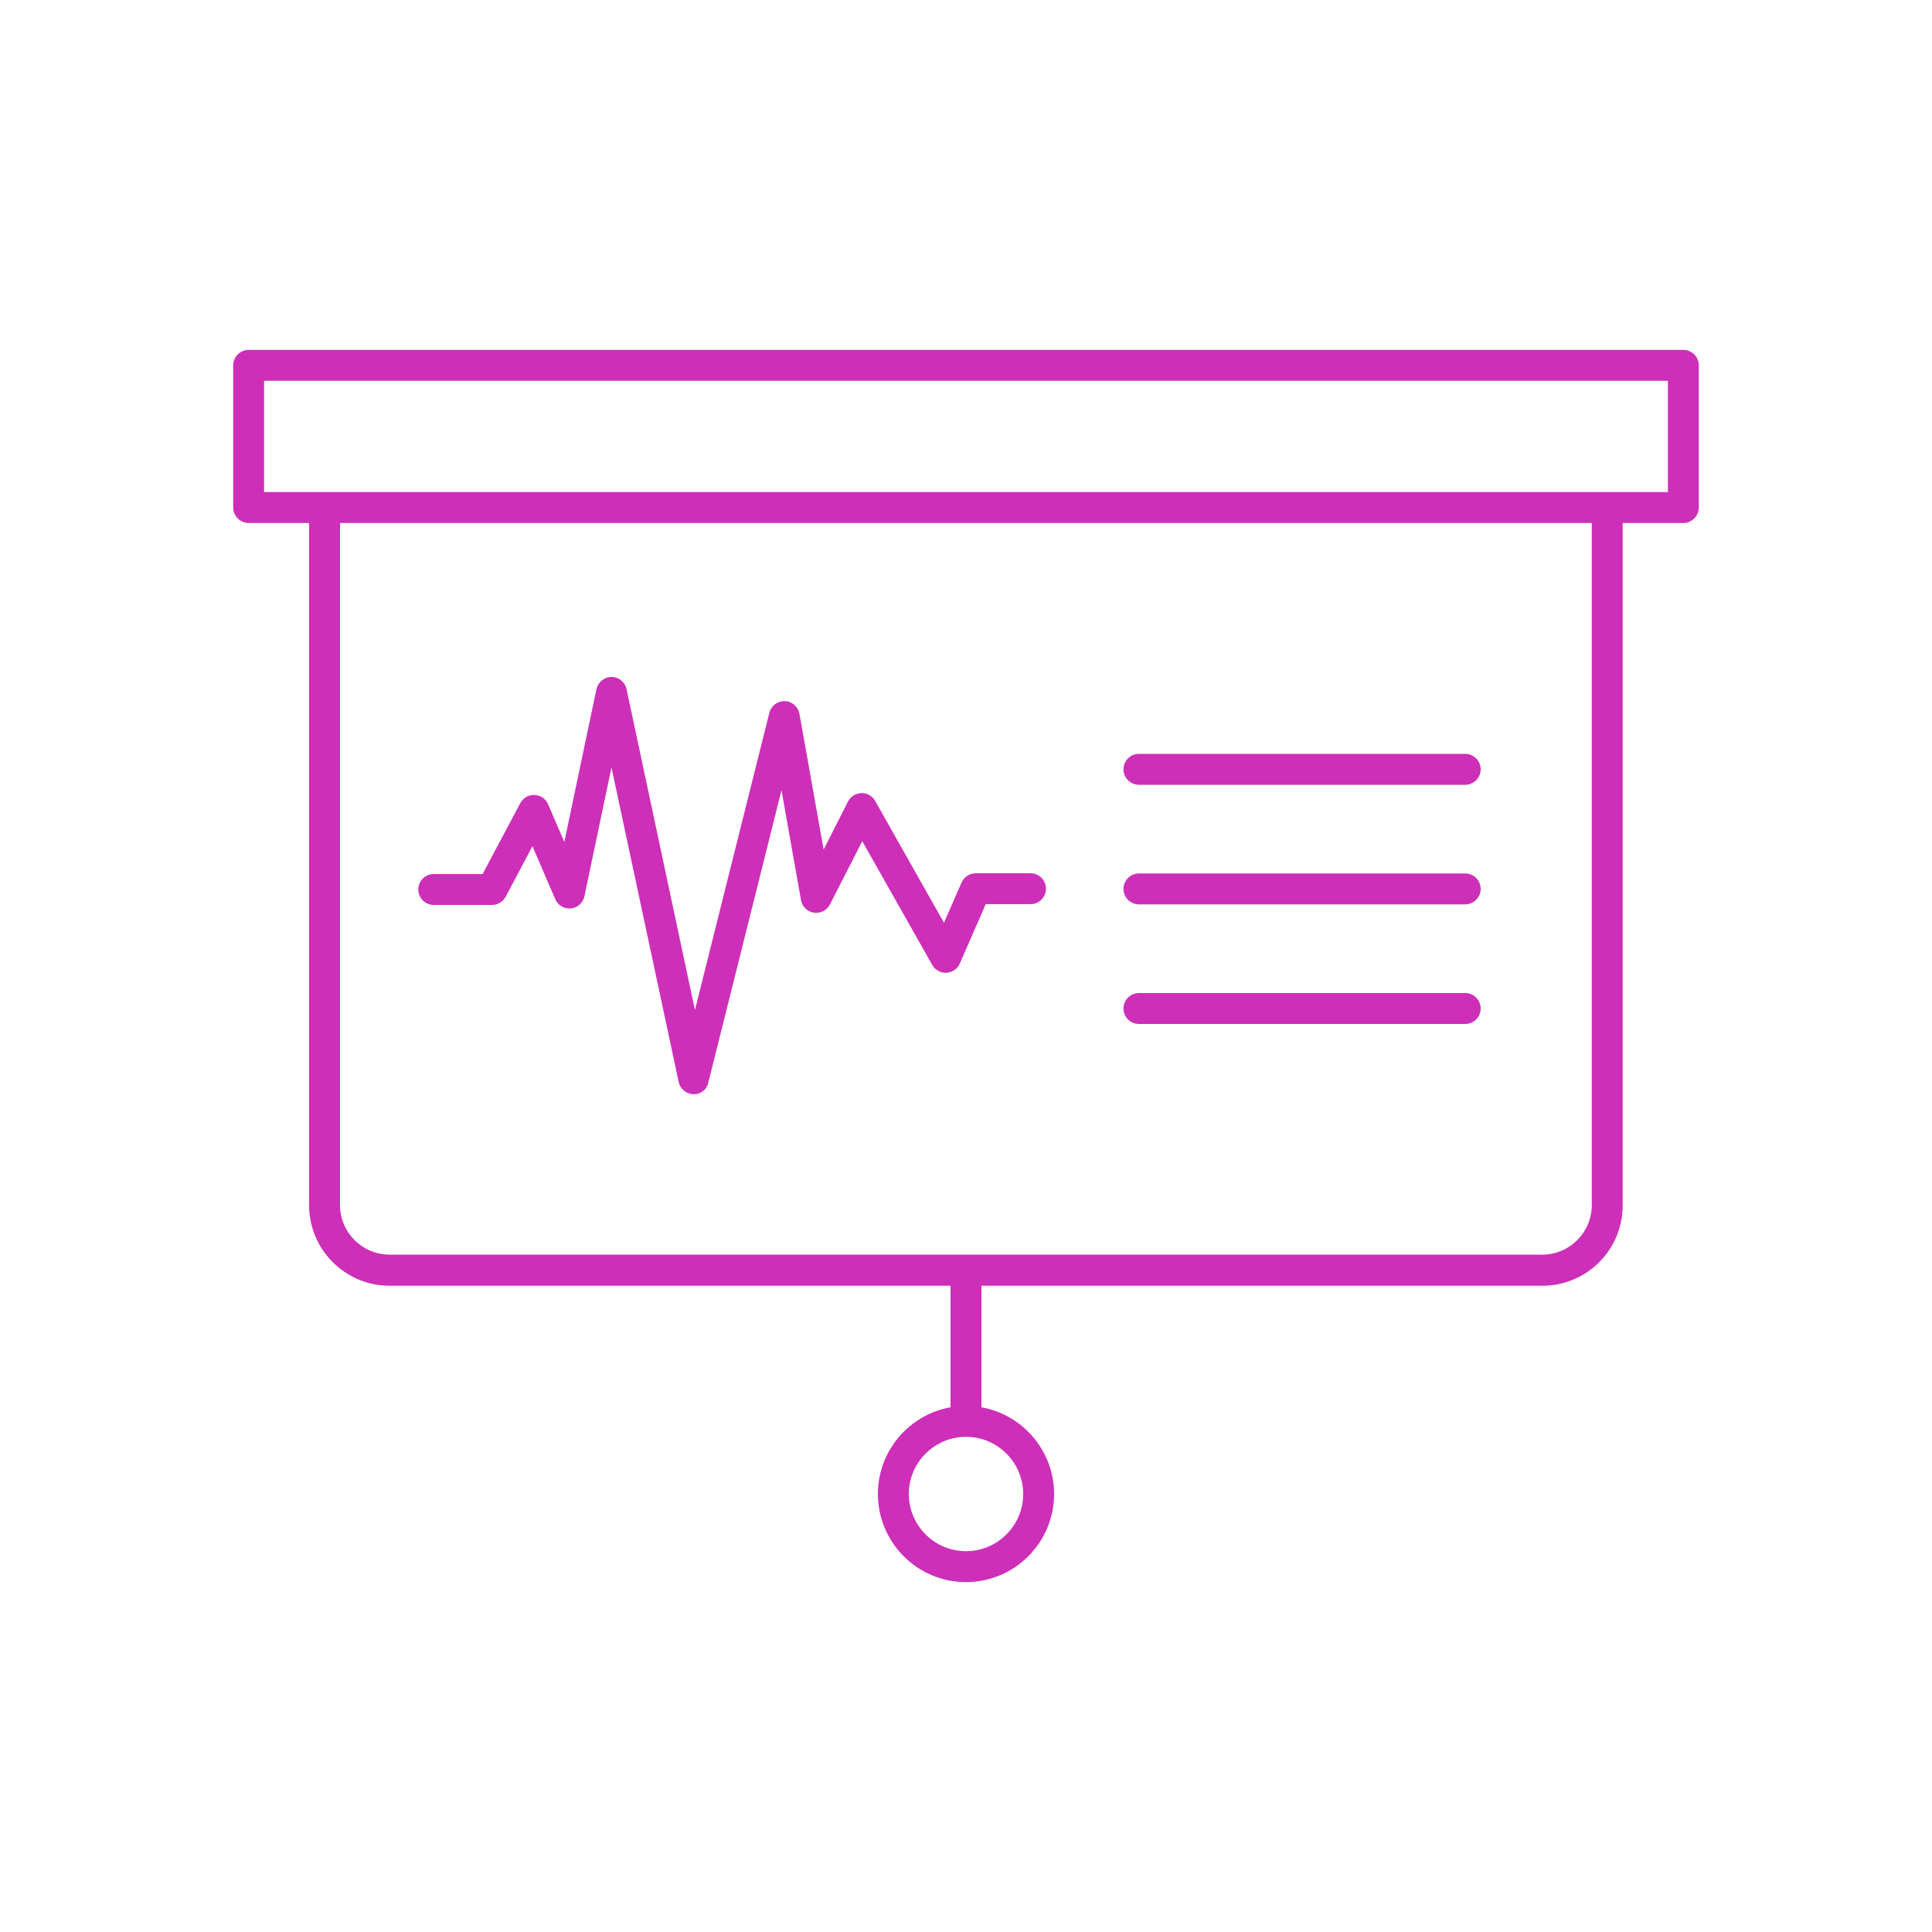 <?xml version="1.0" encoding="utf-8"?>
<!-- Generator: Adobe Illustrator 19.2.1, SVG Export Plug-In . SVG Version: 6.00 Build 0)  -->
<svg version="1.1" id="Слой_1" xmlns="http://www.w3.org/2000/svg" xmlns:xlink="http://www.w3.org/1999/xlink" x="0px" y="0px"
	 viewBox="0 0 1000 1000" enable-background="new 0 0 1000 1000" xml:space="preserve">
<rect fill="none" width="1000" height="1000"/>
<g>
	<path fill="#CD2FB8" d="M871.3,270.7H128.7c-4.4,0-8-3.6-8-8v-73.6c0-4.4,3.6-8,8-8h742.6c4.4,0,8,3.6,8,8v73.6
		C879.3,267.1,875.7,270.7,871.3,270.7z M136.7,254.7h726.6v-57.6H136.7V254.7z"/>
	<path fill="#CD2FB8" d="M798.4,665.5H201.6c-22.9,0-41.6-18.7-41.6-41.6V266.1c0-4.4,3.6-8,8-8s8,3.6,8,8v357.7
		c0,14.1,11.5,25.6,25.6,25.6h596.7c14.1,0,25.6-11.5,25.6-25.6V266.1c0-4.4,3.6-8,8-8s8,3.6,8,8v357.7
		C840,646.8,821.3,665.5,798.4,665.5z"/>
	<path fill="#CD2FB8" d="M758.4,406.2H589.5c-4.4,0-8-3.6-8-8s3.6-8,8-8h168.9c4.4,0,8,3.6,8,8S762.8,406.2,758.4,406.2z"/>
	<path fill="#CD2FB8" d="M758.4,468.1H589.5c-4.4,0-8-3.6-8-8s3.6-8,8-8h168.9c4.4,0,8,3.6,8,8S762.8,468.1,758.4,468.1z"/>
	<path fill="#CD2FB8" d="M758.4,530H589.5c-4.4,0-8-3.6-8-8s3.6-8,8-8h168.9c4.4,0,8,3.6,8,8S762.8,530,758.4,530z"/>
	<path fill="#CD2FB8" d="M500,741.2c-4.4,0-8-3.6-8-8v-74.5c0-4.4,3.6-8,8-8c4.4,0,8,3.6,8,8v74.5C508,737.7,504.4,741.2,500,741.2z
		"/>
	<path fill="#CD2FB8" d="M500,818.9c-25.2,0-45.6-20.5-45.6-45.6c0-25.2,20.5-45.6,45.6-45.6s45.6,20.5,45.6,45.6
		C545.6,798.4,525.2,818.9,500,818.9z M500,743.7c-16.3,0-29.6,13.3-29.6,29.6c0,16.3,13.3,29.6,29.6,29.6s29.6-13.3,29.6-29.6
		C529.6,757,516.3,743.7,500,743.7z"/>
	<path fill="#CD2FB8" d="M359.1,566.4c0,0-0.1,0-0.1,0c-3.7-0.1-6.9-2.7-7.7-6.3l-34.8-162.9l-14,66.7c-0.7,3.4-3.6,6-7,6.3
		c-3.5,0.3-6.8-1.6-8.1-4.8L275.6,438l-13.9,26.2c-1.4,2.6-4.1,4.2-7.1,4.2h-30.1c-4.4,0-8-3.6-8-8s3.6-8,8-8h25.3l19.5-36.7
		c1.4-2.7,4.3-4.4,7.4-4.2c3.1,0.1,5.8,2,7,4.8l8.4,19.5l16.6-79c0.8-3.7,4-6.4,7.8-6.4c0,0,0,0,0,0c3.8,0,7,2.6,7.8,6.3l35.4,166.1
		l38.5-153.8c0.9-3.7,4.3-6.2,8-6.1c3.8,0.1,6.9,2.9,7.6,6.6l12.5,70.2l12.6-24.8c1.3-2.6,4-4.3,7-4.4c2.9-0.1,5.7,1.5,7.1,4.1
		l35.6,63l9.1-20.8c1.3-2.9,4.2-4.8,7.3-4.8h28.4c4.4,0,8,3.6,8,8s-3.6,8-8,8h-23.2l-13.4,30.7c-1.2,2.8-3.9,4.6-6.9,4.8
		c-3,0.2-5.9-1.4-7.4-4.1l-36.2-64l-16.7,32.7c-1.6,3.1-4.9,4.8-8.3,4.3c-3.4-0.5-6.1-3.1-6.7-6.5l-10.1-56.9l-37.8,151
		C366,563.9,362.8,566.4,359.1,566.4z"/>
</g>
</svg>
